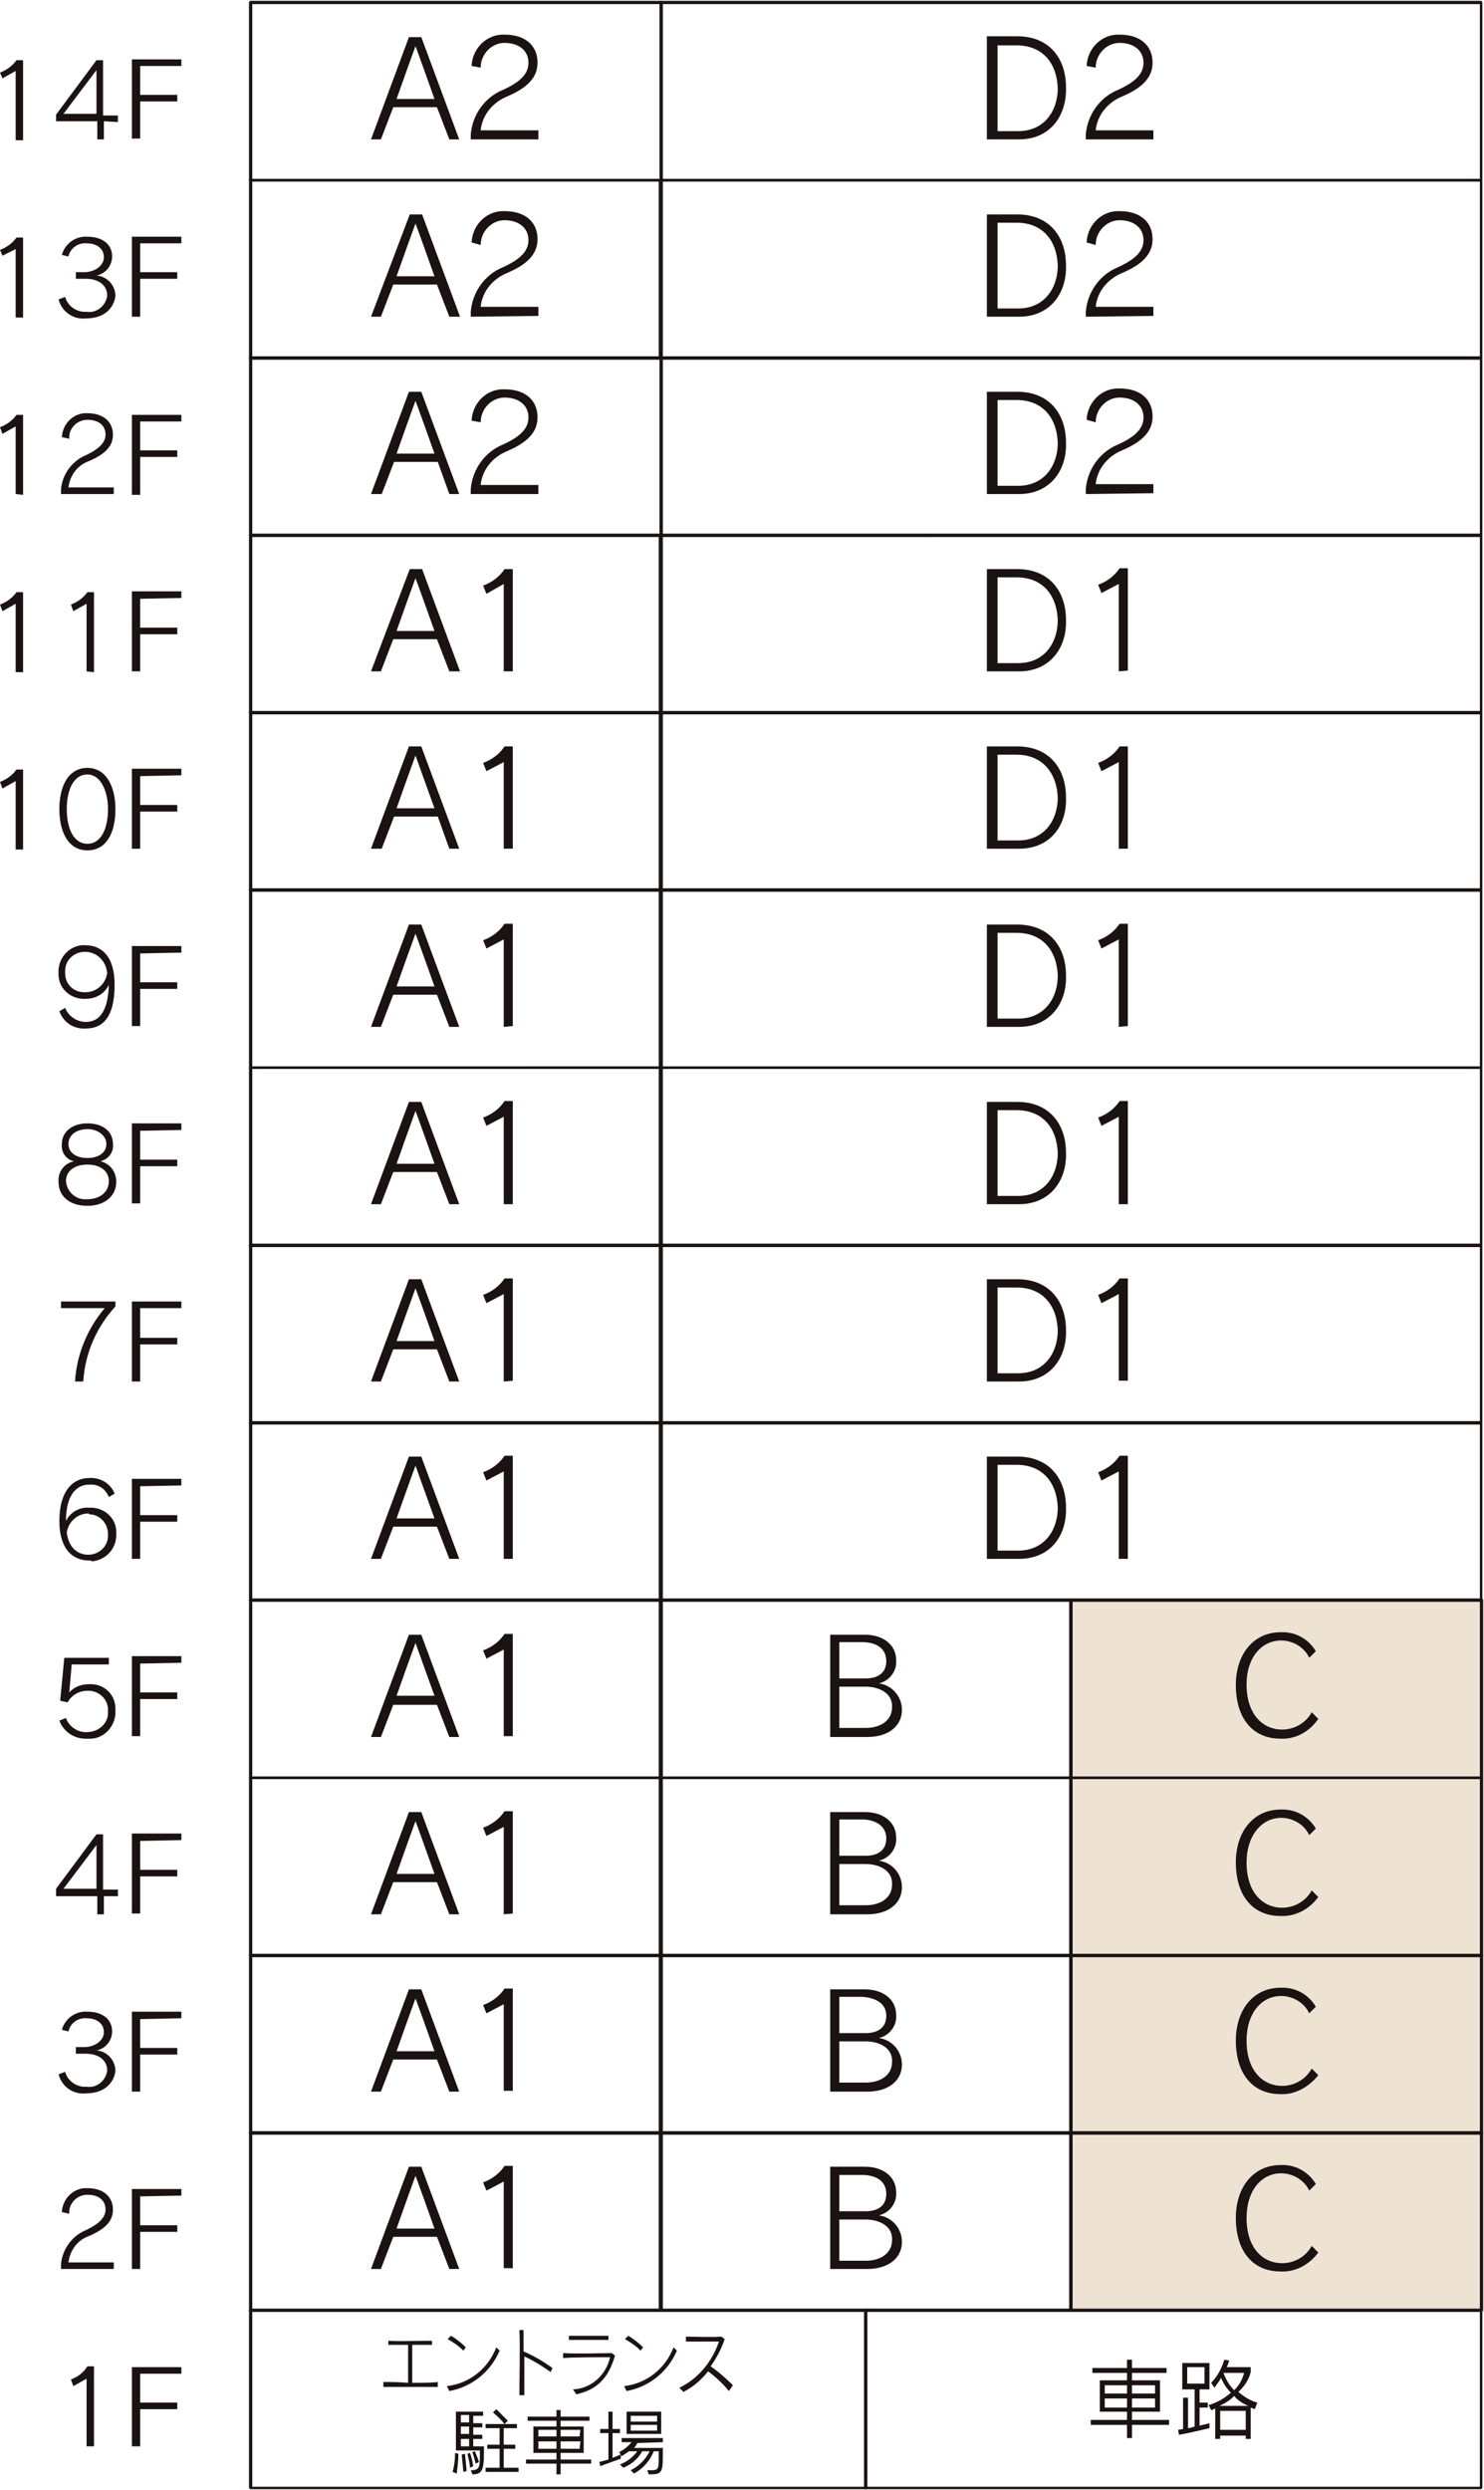 <?xml version="1.0" encoding="utf-8"?>
<!-- Generator: Adobe Illustrator 26.0.3, SVG Export Plug-In . SVG Version: 6.00 Build 0)  -->
<svg version="1.1" id="レイヤー_1" xmlns="http://www.w3.org/2000/svg" xmlns:xlink="http://www.w3.org/1999/xlink" x="0px"
	 y="0px" viewBox="0 0 180 301.9" style="enable-background:new 0 0 180 301.9;" xml:space="preserve">
<style type="text/css">
	.st0{fill:#EEE3D3;}
	.st1{clip-path:url(#SVGID_00000109008212052060965360000018087255465155317892_);}
	.st2{fill:#1A1311;}
	.st3{clip-path:url(#SVGID_00000003794601999993287070000008615599880270499748_);}
</style>
<rect x="129.9" y="194.1" class="st0" width="49.8" height="85.8"/>
<g>
	<defs>
		<rect id="SVGID_1_" width="180" height="301.9"/>
	</defs>
	<clipPath id="SVGID_00000121983930184867999840000000035951624663089032_">
		<use xlink:href="#SVGID_1_"  style="overflow:visible;"/>
	</clipPath>
	<g style="clip-path:url(#SVGID_00000121983930184867999840000000035951624663089032_);">
		<path class="st2" d="M30.4,279.9H105c0.1,0,0.2,0.1,0.2,0.2v21.5c0,0.1-0.1,0.2-0.2,0.2H30.4c-0.1,0-0.2-0.1-0.2-0.2l0,0v-21.5
			C30.2,280,30.3,279.9,30.4,279.9z M104.8,280.3H30.6v21.2h74.3V280.3z"/>
		<path class="st2" d="M105,279.9h74.6c0.1,0,0.2,0.1,0.2,0.2v21.5c0,0.1-0.1,0.2-0.2,0.2H105c-0.1,0-0.2-0.1-0.2-0.2l0,0v-21.5
			C104.8,280,104.9,279.9,105,279.9z M179.5,280.3h-74.3v21.2h74.3V280.3z"/>
	</g>
</g>
<path class="st2" d="M140.1,290.8h-2.8v1.1h2.8L140.1,290.8z M140.1,289.2h-2.8v1h2.8L140.1,289.2z M136.7,290.8H134v1.1h2.7
	L136.7,290.8z M136.7,289.2H134v1h2.7L136.7,289.2z M137.3,294v1.6h-0.6V294h-4.4v-0.6h4.4v-1h-3.3v-3.8h3.3v-0.9h-4.2v-0.6h4.2v-1
	h0.6v1h4.2v0.6h-4.2v0.9h3.4v3.8h-3.4v1h4.5v0.6L137.3,294"/>
<g>
	<defs>
		<rect id="SVGID_00000036960365527929488450000017905106766694400146_" width="180" height="301.9"/>
	</defs>
	<clipPath id="SVGID_00000020378139392478228870000015548328404752458898_">
		<use xlink:href="#SVGID_00000036960365527929488450000017905106766694400146_"  style="overflow:visible;"/>
	</clipPath>
	<g style="clip-path:url(#SVGID_00000020378139392478228870000015548328404752458898_);">
		<path class="st2" d="M148.4,287.7c0.3,0.8,0.7,1.5,1.3,2.1c0.6-0.6,1-1.3,1.2-2.1H148.4z M151.1,292.3H148v2.3h3.1V292.3z
			 M149.7,290.5c-0.5,0.5-1.1,0.9-1.8,1.2h3.5C150.7,291.4,150.1,291,149.7,290.5 M152.2,292.1c-0.2-0.1-0.3-0.1-0.5-0.2v3.8h-0.6
			v-0.4H148v0.4h-0.6v-3.7c-0.2,0.1-0.3,0.2-0.5,0.2l-0.3-0.6c1-0.3,1.9-0.8,2.7-1.5c-0.5-0.5-0.9-1.1-1.2-1.8
			c-0.2,0.4-0.5,0.8-0.8,1.2l-0.4-0.6c0.8-0.8,1.3-1.8,1.6-2.8l0.6,0.1c-0.1,0.3-0.2,0.6-0.3,0.8h2.9v0.6c-0.2,0.9-0.8,1.8-1.5,2.4
			c0.7,0.6,1.5,1.1,2.3,1.3L152.2,292.1 M146,287H144v2h2.1V287z M143,295.2l-0.1-0.6l0.6-0.1v-3.8h0.6v3.7c0.2,0,0.5-0.1,0.8-0.2
			v-4.5h-1.5v-3.2h3.3v3.2h-1.2v1.6h1v0.6h-1v2.2c0.4-0.1,0.8-0.2,1.2-0.3v0.6C145.4,294.7,144.2,295,143,295.2"/>
		<path class="st2" d="M7.4,275.1l0-0.5c0.1-1.8,1.3-3.5,3-4.2c1.7-0.8,2.4-1.6,2.4-2.5c0-1.1-0.8-1.8-2.2-1.8
			c-1.3,0-2.3,1.1-2.2,2.3c0,0,0,0,0,0l-0.9-0.2c0.1-1.7,1.5-3,3.1-2.9c2,0,3.1,1.1,3.1,2.6c0,1.3-0.8,2.3-2.9,3.2
			c-1.4,0.5-2.3,1.7-2.5,3.2h5.5v0.8L7.4,275.1z"/>
		<path class="st2" d="M17,266.3v3.5h4.5v0.8H17v4.5H16v-9.7h6v0.8L17,266.3z"/>
		<path class="st2" d="M30.4,258.4h49.8c0.1,0,0.2,0.1,0.2,0.2c0,0,0,0,0,0v21.5c0,0.1-0.1,0.2-0.2,0.2H30.4c-0.1,0-0.2-0.1-0.2-0.2
			l0,0v-21.5C30.2,258.5,30.3,258.4,30.4,258.4z M80,258.8H30.6v21.2H80L80,258.8z"/>
		<path class="st2" d="M10.5,296.6v-8.2l-1.6,0.9l-0.3-0.8c0.8-0.3,1.5-0.8,2-1.6h0.8v9.7L10.5,296.6z"/>
		<path class="st2" d="M17,287.8v3.5h4.5v0.8H17v4.5H16V287h6v0.8L17,287.8z"/>
		<path class="st2" d="M105,269.1h-3.2v5h3.2c1.8,0,3.2-0.9,3.2-2.5C108.3,269.8,106.5,269.1,105,269.1 M104.6,263.7h-2.8v4.4h3.2
			c1.4,0,2.5-0.6,2.5-2.1C107.5,264.2,105.9,263.7,104.6,263.7 M105.2,275.1h-4.5v-12.4h4.2c2.2,0,3.8,1.2,3.8,3.1
			c0.1,1.3-0.8,2.5-2.1,2.8c1.6,0.2,2.8,1.6,2.8,3.2C109.4,273.9,107.6,275.1,105.2,275.1"/>
		<path class="st2" d="M80.1,258.4h49.8c0.1,0,0.2,0.1,0.2,0.2c0,0,0,0,0,0v21.5c0,0.1-0.1,0.2-0.2,0.2H80.1c-0.1,0-0.2-0.1-0.2-0.2
			l0,0v-21.5C80,258.5,80,258.4,80.1,258.4z M129.7,258.8H80.3v21.2h49.4L129.7,258.8z"/>
		<path class="st2" d="M155.3,275.4c-3.3,0-5.4-2.4-5.4-6.5c0-3.8,2.2-6.4,5.4-6.4c1.8-0.1,3.4,0.8,4.3,2.3l-0.8,0.8
			c-0.6-1.3-2-2.1-3.4-2.1c-2.4,0-4.2,2.1-4.2,5.4c0,3.8,2.1,5.5,4.3,5.5c1.5,0,2.9-0.8,3.6-2.1l0.8,0.8
			C158.8,274.6,157.1,275.5,155.3,275.4"/>
		<path class="st2" d="M129.9,258.4h49.8c0.1,0,0.2,0.1,0.2,0.2c0,0,0,0,0,0v21.5c0,0.1-0.1,0.2-0.2,0.2h-49.8
			c-0.1,0-0.2-0.1-0.2-0.2l0,0v-21.5C129.7,258.5,129.8,258.4,129.9,258.4z M179.5,258.8h-49.4v21.2h49.4L179.5,258.8z"/>
		<path class="st2" d="M10.5,253.8c-1.6,0.2-3-0.8-3.4-2.3l0.8-0.3c0.3,1.1,1.4,1.9,2.6,1.8c1.2,0.2,2.3-0.7,2.5-1.9
			c0,0,0-0.1,0-0.1c0-1.1-0.9-2-2.6-2H9.2v-0.8h1c1.3,0,2.4-0.8,2.4-1.8c0-1.1-0.9-1.7-2.1-1.7c-1-0.1-2,0.6-2.2,1.6l-0.8-0.2
			c0.4-1.4,1.7-2.3,3.1-2.2c1.8,0,3,0.9,3,2.4c0,1.1-0.8,2.1-1.9,2.3c1.3,0.1,2.3,1.2,2.3,2.5C13.8,252.6,12.6,253.8,10.5,253.8"/>
		<path class="st2" d="M17,244.8v3.5h4.5v0.8H17v4.5H16v-9.7h6v0.8L17,244.8z"/>
		<path class="st2" d="M30.4,236.9h49.8c0.1,0,0.2,0.1,0.2,0.2c0,0,0,0,0,0v21.5c0,0.1-0.1,0.2-0.2,0.2H30.4c-0.1,0-0.2-0.1-0.2-0.2
			l0,0v-21.5C30.2,237,30.3,236.9,30.4,236.9z M80,237.2H30.6v21.2H80L80,237.2z"/>
		<path class="st2" d="M105,247.5h-3.2v5h3.2c1.8,0,3.2-0.9,3.2-2.5C108.3,248.2,106.5,247.5,105,247.5 M104.6,242.1h-2.8v4.4h3.2
			c1.4,0,2.5-0.6,2.5-2.1C107.5,242.7,105.9,242.2,104.6,242.1 M105.2,253.6h-4.5v-12.4h4.2c2.2,0,3.8,1.2,3.8,3.1
			c0.1,1.3-0.8,2.5-2.1,2.8c1.6,0.2,2.8,1.6,2.8,3.2C109.4,252.4,107.6,253.6,105.2,253.6"/>
		<path class="st2" d="M80.1,236.9h49.8c0.1,0,0.2,0.1,0.2,0.2c0,0,0,0,0,0v21.5c0,0.1-0.1,0.2-0.2,0.2H80.1c-0.1,0-0.2-0.1-0.2-0.2
			l0,0v-21.5C80,237,80,236.9,80.1,236.9z M129.7,237.2H80.3v21.2h49.4L129.7,237.2z"/>
		<path class="st2" d="M155.3,253.9c-3.3,0-5.4-2.4-5.4-6.5c0-3.8,2.2-6.4,5.4-6.4c1.8-0.1,3.4,0.8,4.3,2.3l-0.8,0.8
			c-0.6-1.3-2-2.1-3.4-2.1c-2.4,0-4.2,2.1-4.2,5.4c0,3.8,2.1,5.5,4.3,5.5c1.5,0,2.9-0.8,3.6-2.1l0.8,0.8
			C158.8,253,157.1,254,155.3,253.9"/>
		<path class="st2" d="M129.9,236.9h49.8c0.1,0,0.2,0.1,0.2,0.2c0,0,0,0,0,0v21.5c0,0.1-0.1,0.2-0.2,0.2h-49.8
			c-0.1,0-0.2-0.1-0.2-0.2l0,0v-21.5C129.7,237,129.8,236.9,129.9,236.9z M179.5,237.2h-49.4v21.2h49.4L179.5,237.2z"/>
		<path class="st2" d="M11.7,223.7l-4,5.3h4V223.7z M12.6,229.9v2.2h-0.8v-2.2H6.8V229l4.9-6.6h0.8v6.7h1.8v0.8L12.6,229.9"/>
		<path class="st2" d="M17,223.2v3.5h4.5v0.8H17v4.5H16v-9.7h6v0.8L17,223.2z"/>
		<path class="st2" d="M30.4,215.4h49.8c0.1,0,0.2,0.1,0.2,0.2c0,0,0,0,0,0v21.5c0,0.1-0.1,0.2-0.2,0.2H30.4c-0.1,0-0.2-0.1-0.2-0.2
			l0,0v-21.5C30.2,215.4,30.3,215.4,30.4,215.4z M80,215.7H30.6v21.2H80L80,215.7z"/>
		<path class="st2" d="M105,226h-3.2v5h3.2c1.8,0,3.2-0.9,3.2-2.5C108.3,226.7,106.5,226,105,226 M104.6,220.6h-2.8v4.4h3.2
			c1.4,0,2.5-0.6,2.5-2.1C107.5,221.2,105.9,220.6,104.6,220.6 M105.2,232.1h-4.5v-12.4h4.2c2.2,0,3.8,1.2,3.8,3.1
			c0.1,1.3-0.8,2.5-2.1,2.8c1.6,0.2,2.8,1.6,2.8,3.2C109.4,230.9,107.6,232.1,105.2,232.1"/>
		<path class="st2" d="M80.1,215.4h49.8c0.1,0,0.2,0.1,0.2,0.2c0,0,0,0,0,0v21.5c0,0.1-0.1,0.2-0.2,0.2H80.1c-0.1,0-0.2-0.1-0.2-0.2
			l0,0v-21.5C80,215.4,80,215.4,80.1,215.4z M129.7,215.7H80.3v21.2h49.4L129.7,215.7z"/>
		<path class="st2" d="M155.3,232.3c-3.3,0-5.4-2.4-5.4-6.5c0-3.8,2.2-6.4,5.4-6.4c1.8-0.1,3.4,0.8,4.3,2.3l-0.8,0.8
			c-0.6-1.3-2-2.1-3.4-2.1c-2.4,0-4.2,2.2-4.2,5.4c0,3.8,2.1,5.5,4.3,5.5c1.5,0,2.9-0.8,3.6-2.1l0.8,0.8
			C158.8,231.5,157.1,232.4,155.3,232.3"/>
		<path class="st2" d="M129.9,215.4h49.8c0.1,0,0.2,0.1,0.2,0.2c0,0,0,0,0,0v21.5c0,0.1-0.1,0.2-0.2,0.2h-49.8
			c-0.1,0-0.2-0.1-0.2-0.2l0,0v-21.5C129.7,215.4,129.8,215.4,129.9,215.4z M179.5,215.7h-49.4v21.2h49.4L179.5,215.7z"/>
		<path class="st2" d="M10.6,210.8c-1.5,0.1-2.9-0.8-3.4-2.2l0.8-0.3c0.4,1.1,1.5,1.8,2.6,1.7c1.3,0,2.5-1,2.5-2.3
			c0-0.1,0-0.2,0-0.2c0.1-1.3-0.9-2.4-2.2-2.5c-0.1,0-0.2,0-0.3,0c-1,0-1.9,0.5-2.4,1.4l-0.9-0.2l0.5-5.2h5.4v0.8H8.7l-0.3,3.4h0
			c0.6-0.7,1.5-1,2.4-1c1.7-0.1,3.1,1.1,3.2,2.8c0,0.1,0,0.3,0,0.4c0.1,1.7-1.2,3.3-2.9,3.4C10.9,210.8,10.7,210.8,10.6,210.8"/>
		<path class="st2" d="M17,201.7v3.5h4.5v0.8H17v4.5H16v-9.7h6v0.8L17,201.7z"/>
		<path class="st2" d="M30.4,193.8h49.8c0.1,0,0.2,0.1,0.2,0.2c0,0,0,0,0,0v21.5c0,0.1-0.1,0.2-0.2,0.2H30.4c-0.1,0-0.2-0.1-0.2-0.2
			l0,0V194C30.2,193.9,30.3,193.8,30.4,193.8z M80,194.2H30.6v21.2H80L80,194.2z"/>
		<path class="st2" d="M105,204.5h-3.2v5h3.2c1.8,0,3.2-0.9,3.2-2.5C108.3,205.2,106.5,204.5,105,204.5 M104.6,199.1h-2.8v4.4h3.2
			c1.4,0,2.5-0.6,2.5-2.1C107.5,199.6,105.9,199.1,104.6,199.1 M105.2,210.6h-4.5v-12.4h4.2c2.2,0,3.8,1.2,3.8,3.1
			c0.1,1.3-0.8,2.5-2.1,2.8c1.6,0.2,2.8,1.6,2.8,3.2C109.4,209.4,107.6,210.6,105.2,210.6"/>
		<path class="st2" d="M80.1,193.8h49.8c0.1,0,0.2,0.1,0.2,0.2c0,0,0,0,0,0v21.5c0,0.1-0.1,0.2-0.2,0.2H80.1c-0.1,0-0.2-0.1-0.2-0.2
			l0,0V194C80,193.9,80,193.8,80.1,193.8z M129.7,194.2H80.3v21.2h49.4L129.7,194.2z"/>
		<path class="st2" d="M155.3,210.8c-3.3,0-5.4-2.4-5.4-6.5c0-3.8,2.2-6.4,5.4-6.4c1.8-0.1,3.4,0.8,4.3,2.3l-0.8,0.8
			c-0.6-1.3-2-2.1-3.4-2.1c-2.4,0-4.2,2.1-4.2,5.3c0,3.8,2.1,5.5,4.3,5.5c1.5,0,2.9-0.8,3.6-2.1l0.8,0.8
			C158.8,210,157.1,210.9,155.3,210.8"/>
		<path class="st2" d="M129.9,193.8h49.8c0.1,0,0.2,0.1,0.2,0.2c0,0,0,0,0,0v21.5c0,0.1-0.1,0.2-0.2,0.2h-49.8
			c-0.1,0-0.2-0.1-0.2-0.2l0,0V194C129.7,193.9,129.8,193.8,129.9,193.8z M179.5,194.2h-49.4v21.2h49.4L179.5,194.2z"/>
		<path class="st2" d="M80.1,172.3h99.5c0.1,0,0.2,0.1,0.2,0.2V194c0,0.1-0.1,0.2-0.2,0.2H80.1c-0.1,0-0.2-0.1-0.2-0.2l0,0v-21.5
			C80,172.4,80,172.3,80.1,172.3z M179.5,172.7H80.3v21.2h99.2V172.7z"/>
		<path class="st2" d="M80.1,150.8h99.5c0.1,0,0.2,0.1,0.2,0.2v21.5c0,0.1-0.1,0.2-0.2,0.2H80.1c-0.1,0-0.2-0.1-0.2-0.2l0,0V151
			C80,150.9,80,150.8,80.1,150.8z M179.5,151.2H80.3v21.2h99.2V151.2z"/>
		<path class="st2" d="M80.1,129.3h99.5c0.1,0,0.2,0.1,0.2,0.2V151c0,0.1-0.1,0.2-0.2,0.2H80.1c-0.1,0-0.2-0.1-0.2-0.2l0,0v-21.5
			C80,129.4,80,129.3,80.1,129.3z M179.5,129.6H80.3v21.2h99.2V129.6z"/>
		<path class="st2" d="M10.7,183.5c-1.3,0-2.4,1-2.6,2.3c0.2,1.8,1.3,2.7,2.6,2.7c1.3,0,2.4-1,2.4-2.3c0-0.1,0-0.2,0-0.2
			c0-1.3-1-2.4-2.3-2.4C10.8,183.5,10.8,183.5,10.7,183.5 M10.8,189.2c-2,0-3.6-1.4-3.6-4.8c0-3.7,1.7-5.2,3.6-5.2
			c1.3-0.1,2.6,0.6,3.1,1.9l-0.7,0.4c-0.4-1-1.3-1.6-2.4-1.5c-1.4,0-2.8,1.1-2.8,4.4c0.5-1,1.6-1.7,2.8-1.6c1.7-0.1,3.2,1.1,3.3,2.8
			c0,0.1,0,0.2,0,0.3c0.1,1.7-1.1,3.2-2.9,3.4C11,189.2,10.9,189.2,10.8,189.2"/>
		<path class="st2" d="M17,180.2v3.5h4.5v0.8H17v4.5H16v-9.7h6v0.8L17,180.2z"/>
		<path class="st2" d="M30.4,172.3h49.8c0.1,0,0.2,0.1,0.2,0.2c0,0,0,0,0,0V194c0,0.1-0.1,0.2-0.2,0.2H30.4c-0.1,0-0.2-0.1-0.2-0.2
			l0,0v-21.5C30.2,172.4,30.3,172.3,30.4,172.3z M80,172.7H30.6v21.2H80L80,172.7z"/>
		<path class="st2" d="M10.1,167.5h-1c0.2-3.3,1.5-6.4,3.6-8.9H7.4v-0.8H14v0.6C11.7,160.9,10.3,164.1,10.1,167.5"/>
		<path class="st2" d="M17,158.7v3.5h4.5v0.8H17v4.5H16v-9.7h6v0.8H17z"/>
		<path class="st2" d="M30.4,150.8h49.8c0.1,0,0.2,0.1,0.2,0.2c0,0,0,0,0,0v21.5c0,0.1-0.1,0.2-0.2,0.2H30.4c-0.1,0-0.2-0.1-0.2-0.2
			l0,0V151C30.2,150.9,30.3,150.8,30.4,150.8z M80,151.2H30.6v21.2H80L80,151.2z"/>
		<path class="st2" d="M10.6,136.9c-1.3,0-2.3,0.7-2.3,1.8c0,1.1,1,1.7,2.3,1.7s2.3-0.6,2.3-1.7C12.9,137.7,11.9,136.9,10.6,136.9
			 M10.6,141.2c-1.6,0-2.6,0.8-2.6,2c0.1,1.3,1.2,2.3,2.5,2.2c0,0,0.1,0,0.1,0c1.3,0,2.6-0.7,2.6-2.2
			C13.2,142,12.2,141.2,10.6,141.2 M10.6,146.2c-2.2,0-3.5-1.2-3.5-2.9C7,142.1,7.8,141,9,140.8c-1-0.2-1.6-1.1-1.5-2.1
			c0-1.5,1.3-2.5,3.1-2.5c1.9,0,3.1,1,3.1,2.5c0.1,1-0.5,1.8-1.5,2.1c1.2,0.3,1.9,1.3,1.9,2.5C14.1,145,12.7,146.2,10.6,146.2"/>
		<path class="st2" d="M17,137.1v3.5h4.5v0.8H17v4.5H16v-9.7h6v0.8L17,137.1z"/>
		<path class="st2" d="M30.4,129.3h49.8c0.1,0,0.2,0.1,0.2,0.2c0,0,0,0,0,0V151c0,0.1-0.1,0.2-0.2,0.2H30.4c-0.1,0-0.2-0.1-0.2-0.2
			l0,0v-21.5C30.2,129.4,30.3,129.3,30.4,129.3z M80,129.6H30.6v21.2H80L80,129.6z"/>
		<path class="st2" d="M80.1,107.7h99.5c0.1,0,0.2,0.1,0.2,0.2v21.5c0,0.1-0.1,0.2-0.2,0.2H80.1c-0.1,0-0.2-0.1-0.2-0.2l0,0v-21.5
			C80,107.8,80,107.7,80.1,107.7z M179.5,108.1H80.3v21.2h99.2V108.1z"/>
		<path class="st2" d="M10.3,115.4c-1.3,0-2.4,1-2.4,2.3c0,0.1,0,0.2,0,0.3c0,1.3,1,2.3,2.3,2.3c0.1,0,0.1,0,0.2,0
			c1.3,0,2.4-1,2.6-2.3C12.9,116.6,11.8,115.4,10.3,115.4 M10.4,124.7c-1.4,0.1-2.7-0.7-3.2-2.1l0.7-0.4c0.4,1,1.4,1.7,2.5,1.7
			c1.6,0,2.7-1.2,2.8-4.5c-0.5,1.1-1.6,1.7-2.8,1.7c-1.7,0.1-3.2-1.1-3.3-2.8c0-0.1,0-0.2,0-0.3c-0.1-1.7,1.1-3.2,2.8-3.4
			c0.1,0,0.3,0,0.4,0c2,0,3.6,1.3,3.6,4.8C13.9,123.3,12.5,124.7,10.4,124.7"/>
		<path class="st2" d="M17,115.6v3.5h4.5v0.8H17v4.5H16v-9.7h6v0.8L17,115.6z"/>
		<path class="st2" d="M30.4,107.7h49.8c0.1,0,0.2,0.1,0.2,0.2c0,0,0,0,0,0v21.5c0,0.1-0.1,0.2-0.2,0.2H30.4c-0.1,0-0.2-0.1-0.2-0.2
			l0,0v-21.5C30.2,107.8,30.3,107.7,30.4,107.7z M80,108.1H30.6v21.2H80L80,108.1z"/>
		<path class="st2" d="M80.1,86.2h99.5c0.1,0,0.2,0.1,0.2,0.2v21.5c0,0.1-0.1,0.2-0.2,0.2H80.1c-0.1,0-0.2-0.1-0.2-0.2l0,0V86.4
			C80,86.3,80,86.2,80.1,86.2z M179.5,86.6H80.3v21.2h99.2V86.6z"/>
		<path class="st2" d="M1.9,102.9v-8.2l-1.6,0.9L0,94.8c0.8-0.3,1.5-0.8,2-1.5h0.8v9.7H1.9z"/>
		<path class="st2" d="M10.6,93.9c-1.7,0-2.5,1.9-2.5,4.2c0,2.3,0.8,4.2,2.5,4.2s2.5-1.9,2.5-4.2C13.1,95.9,12.2,93.9,10.6,93.9
			 M10.6,103.1c-2.3,0-3.4-2.2-3.4-5c0-2.8,1.1-5,3.4-5s3.4,2.3,3.4,5C14,101,12.9,103.1,10.6,103.1"/>
		<path class="st2" d="M17,94.1v3.5h4.5v0.8H17v4.5H16v-9.7h6v0.8L17,94.1z"/>
		<path class="st2" d="M30.4,86.2h49.8c0.1,0,0.2,0.1,0.2,0.2c0,0,0,0,0,0v21.5c0,0.1-0.1,0.2-0.2,0.2H30.4c-0.1,0-0.2-0.1-0.2-0.2
			l0,0V86.4C30.2,86.3,30.3,86.2,30.4,86.2z M80,86.6H30.6v21.2H80L80,86.6z"/>
		<path class="st2" d="M80.1,64.7h99.5c0.1,0,0.2,0.1,0.2,0.2v21.5c0,0.1-0.1,0.2-0.2,0.2H80.1c-0.1,0-0.2-0.1-0.2-0.2l0,0V64.9
			C80,64.8,80,64.7,80.1,64.7z M179.5,65.1H80.3v21.2h99.2V65.1z"/>
		<path class="st2" d="M1.9,81.4v-8.2l-1.6,0.9L0,73.3c0.8-0.3,1.5-0.8,2-1.5h0.8v9.7H1.9z"/>
		<path class="st2" d="M10.5,81.4v-8.2l-1.6,0.9l-0.3-0.8c0.8-0.3,1.5-0.8,2-1.5h0.8v9.7L10.5,81.4z"/>
		<path class="st2" d="M17,72.6v3.5h4.5v0.8H17v4.5H16v-9.7h6v0.8L17,72.6z"/>
		<path class="st2" d="M30.4,64.7h49.8c0.1,0,0.2,0.1,0.2,0.2c0,0,0,0,0,0v21.5c0,0.1-0.1,0.2-0.2,0.2H30.4c-0.1,0-0.2-0.1-0.2-0.2
			l0,0V64.9C30.2,64.8,30.3,64.7,30.4,64.7z M80,65.1H30.6v21.2H80L80,65.1z"/>
		<path class="st2" d="M80.1,43.2h99.5c0.1,0,0.2,0.1,0.2,0.2v21.5c0,0.1-0.1,0.2-0.2,0.2H80.1C80,65.1,80,65,80,64.9l0,0V43.4
			C80,43.3,80,43.2,80.1,43.2z M179.5,43.6H80.3v21.2h99.2V43.6z"/>
		<path class="st2" d="M1.9,59.9v-8.2l-1.6,0.9L0,51.8c0.8-0.3,1.5-0.8,2-1.5h0.8v9.7L1.9,59.9z"/>
		<path class="st2" d="M7.4,59.9l0-0.5c0.1-1.8,1.3-3.5,3-4.2c1.7-0.8,2.4-1.6,2.4-2.5c0-1.1-0.8-1.8-2.2-1.8
			c-1.3,0-2.3,1.1-2.2,2.3c0,0,0,0,0,0L7.5,53c0.1-1.7,1.5-3,3.1-2.9c2,0,3.1,1.1,3.1,2.6c0,1.3-0.8,2.3-2.9,3.2
			c-1.4,0.5-2.3,1.7-2.5,3.2h5.5v0.8L7.4,59.9z"/>
		<path class="st2" d="M17,51.1v3.5h4.5v0.8H17v4.6H16v-9.7h6v0.8H17z"/>
		<path class="st2" d="M30.4,43.2h49.8c0.1,0,0.2,0.1,0.2,0.2c0,0,0,0,0,0v21.5c0,0.1-0.1,0.2-0.2,0.2H30.4c-0.1,0-0.2-0.1-0.2-0.2
			l0,0V43.4C30.2,43.3,30.3,43.2,30.4,43.2z M80,43.6H30.6v21.2H80L80,43.6z"/>
		<path class="st2" d="M80.1,21.7h99.5c0.1,0,0.2,0.1,0.2,0.2v21.5c0,0.1-0.1,0.2-0.2,0.2H80.1c-0.1,0-0.2-0.1-0.2-0.2l0,0V21.8
			C80,21.7,80,21.7,80.1,21.7z M179.5,22H80.3v21.2h99.2V22z"/>
		<path class="st2" d="M1.9,38.4v-8.2L0.3,31L0,30.3c0.8-0.3,1.5-0.8,2-1.5h0.8v9.7H1.9z"/>
		<path class="st2" d="M10.5,38.6c-1.6,0.2-3-0.8-3.4-2.3L7.9,36c0.3,1.1,1.4,1.9,2.6,1.8c1.2,0.2,2.3-0.7,2.5-1.9c0,0,0-0.1,0-0.1
			c0-1.1-0.9-2-2.6-2H9.2v-0.8h1c1.3,0,2.4-0.8,2.4-1.8c0-1.1-0.9-1.7-2.1-1.7c-1-0.1-2,0.6-2.2,1.6l-0.8-0.2
			c0.4-1.4,1.7-2.3,3.1-2.2c1.8,0,3,0.9,3,2.4c0,1.1-0.8,2.1-1.9,2.3c1.3,0.1,2.3,1.2,2.3,2.5C13.8,37.4,12.6,38.6,10.5,38.6"/>
		<path class="st2" d="M17,29.5V33h4.5v0.8H17v4.6H16v-9.7h6v0.8L17,29.5z"/>
		<path class="st2" d="M30.4,21.7h49.8c0.1,0,0.2,0.1,0.2,0.2c0,0,0,0,0,0v21.5c0,0.1-0.1,0.2-0.2,0.2H30.4c-0.1,0-0.2-0.1-0.2-0.2
			l0,0V21.8C30.2,21.7,30.3,21.7,30.4,21.7z M80,22H30.6v21.2H80L80,22z"/>
		<path class="st2" d="M123.3,177.6h-2.3V188h2.5c3.2,0,4.8-2.5,4.8-5.2C128.2,179.8,126.5,177.6,123.3,177.6 M123.6,189h-3.9v-12.4
			h3.7c3.8,0,5.9,2.6,5.9,6.2C129.4,186.2,127.4,189,123.6,189"/>
		<path class="st2" d="M135.7,189v-10.6l-2.1,1.1l-0.4-1c1.1-0.4,2-1.1,2.6-2h1V189L135.7,189z"/>
		<path class="st2" d="M123.3,156.1h-2.3v10.4h2.5c3.2,0,4.8-2.5,4.8-5.2C128.2,158.3,126.5,156.1,123.3,156.1 M123.6,167.5h-3.9
			v-12.4h3.7c3.8,0,5.9,2.6,5.9,6.2C129.4,164.6,127.4,167.5,123.6,167.5"/>
		<path class="st2" d="M135.7,167.5v-10.6l-2.1,1.1l-0.4-1c1.1-0.4,2-1.1,2.6-2h1v12.4H135.7z"/>
		<path class="st2" d="M123.3,134.6h-2.3V145h2.5c3.2,0,4.8-2.5,4.8-5.2C128.2,136.8,126.5,134.6,123.3,134.6 M123.6,146h-3.9v-12.4
			h3.7c3.8,0,5.9,2.6,5.9,6.2C129.4,143.1,127.4,146,123.6,146"/>
		<path class="st2" d="M135.7,146v-10.6l-2.1,1.1l-0.4-1c1.1-0.4,2-1.1,2.6-2h1V146H135.7z"/>
		<path class="st2" d="M123.3,113.1h-2.3v10.4h2.5c3.2,0,4.8-2.5,4.8-5.2C128.2,115.3,126.5,113.1,123.3,113.1 M123.6,124.5h-3.9
			v-12.4h3.7c3.8,0,5.9,2.6,5.9,6.2C129.4,121.6,127.4,124.5,123.6,124.5"/>
		<path class="st2" d="M135.7,124.5v-10.6l-2.1,1.1l-0.4-1c1.1-0.4,2-1.1,2.6-2h1v12.4L135.7,124.5z"/>
		<path class="st2" d="M123.3,91.5h-2.3v10.4h2.5c3.2,0,4.8-2.5,4.8-5.2C128.2,93.8,126.5,91.5,123.3,91.5 M123.6,102.9h-3.9V90.5
			h3.7c3.8,0,5.9,2.6,5.9,6.2C129.4,100.1,127.4,102.9,123.6,102.9"/>
		<path class="st2" d="M135.7,102.9V92.4l-2.1,1.1l-0.4-1c1.1-0.4,2-1.1,2.6-2h1v12.4L135.7,102.9z"/>
		<path class="st2" d="M123.3,70h-2.3v10.4h2.5c3.2,0,4.8-2.5,4.8-5.2C128.2,72.2,126.5,70,123.3,70 M123.6,81.4h-3.9V69h3.7
			c3.8,0,5.9,2.6,5.9,6.2C129.4,78.5,127.4,81.4,123.6,81.4"/>
		<path class="st2" d="M135.7,81.4V70.8l-2.1,1.1l-0.4-1c1.1-0.4,2-1.1,2.6-2h1v12.4L135.7,81.4z"/>
		<path class="st2" d="M123.3,48.5h-2.3v10.4h2.5c3.2,0,4.8-2.5,4.8-5.2C128.2,50.7,126.5,48.5,123.3,48.5 M123.6,59.9h-3.9V47.5
			h3.7c3.8,0,5.9,2.6,5.9,6.2C129.4,57,127.4,59.9,123.6,59.9"/>
		<path class="st2" d="M131.7,59.9l0-0.6c0.2-2.4,1.7-4.5,3.9-5.4c2.2-1,3.1-2,3.1-3.3c0-1.4-1.1-2.4-2.9-2.4c-1.6,0-2.9,1.4-2.9,3
			c0,0,0,0,0,0l-1.1-0.3c0.1-2.2,1.9-3.9,4-3.8c2.6,0,4,1.4,4,3.4c0,1.7-1.1,3-3.7,4.1c-1.7,0.7-3,2.2-3.2,4.1h7v1.1L131.7,59.9z"/>
		<path class="st2" d="M123.3,27h-2.3v10.4h2.5c3.2,0,4.8-2.5,4.8-5.2C128.2,29.2,126.5,27,123.3,27 M123.6,38.4h-3.9V26h3.7
			c3.8,0,5.9,2.6,5.9,6.2C129.4,35.5,127.4,38.4,123.6,38.4"/>
		<path class="st2" d="M131.7,38.4l0-0.6c0.2-2.4,1.7-4.5,3.9-5.4c2.2-1,3.1-2,3.1-3.3c0-1.4-1.1-2.4-2.9-2.4c-1.6,0-2.9,1.4-2.9,3
			c0,0,0,0,0,0l-1.1-0.3c0.1-2.2,1.9-3.9,4-3.8c2.6,0,4,1.4,4,3.4c0,1.7-1.1,3-3.7,4.1c-1.7,0.7-3,2.2-3.2,4.1h7v1.1L131.7,38.4z"/>
		<path class="st2" d="M123.3,5.5h-2.3v10.4h2.5c3.2,0,4.8-2.5,4.8-5.2C128.2,7.7,126.5,5.5,123.3,5.5 M123.6,16.9h-3.9V4.4h3.7
			c3.8,0,5.9,2.6,5.9,6.2C129.4,14,127.4,16.9,123.6,16.9"/>
		<path class="st2" d="M131.7,16.9l0-0.6c0.2-2.4,1.7-4.5,3.9-5.4c2.2-1,3.1-2,3.1-3.3c0-1.4-1.1-2.4-2.9-2.4c-1.6,0-2.9,1.4-2.9,3
			c0,0,0,0,0,0L131.8,8c0.1-2.2,1.9-3.9,4-3.8c2.6,0,4,1.4,4,3.4c0,1.7-1.1,3-3.7,4.1c-1.7,0.7-3,2.2-3.2,4.1h7v1.1L131.7,16.9z"/>
		<path class="st2" d="M80.1,0.1h99.5c0.1,0,0.2,0.1,0.2,0.2v21.5c0,0.1-0.1,0.2-0.2,0.2H80.1C80,22,80,21.9,80,21.8l0,0V0.3
			C80,0.2,80,0.1,80.1,0.1z M179.5,0.5H80.3v21.2h99.2V0.5z"/>
		<path class="st2" d="M50.4,263.8c-0.2,0.5-2.2,6.1-2.3,6.4h4.6C52.6,269.9,50.6,264.3,50.4,263.8 M54.5,275.1l-1.5-3.9h-5.3
			l-1.5,3.9H45l4.6-12.4h1.5l4.6,12.4H54.5"/>
		<path class="st2" d="M61.1,275.1v-10.6l-2.1,1.1l-0.4-1c1.1-0.4,2-1.1,2.6-2h1v12.4H61.1z"/>
		<path class="st2" d="M50.4,242.3c-0.2,0.5-2.2,6.1-2.3,6.4h4.6C52.6,248.4,50.6,242.8,50.4,242.3 M54.5,253.6l-1.5-3.9h-5.3
			l-1.5,3.9H45l4.6-12.4h1.5l4.6,12.4L54.5,253.6"/>
		<path class="st2" d="M61.1,253.6V243l-2.1,1.1l-0.4-1c1.1-0.4,2-1.1,2.6-2h1v12.4H61.1z"/>
		<path class="st2" d="M50.4,220.8c-0.2,0.5-2.2,6.1-2.3,6.4h4.6C52.6,226.9,50.6,221.3,50.4,220.8 M54.5,232.1l-1.5-3.9h-5.3
			l-1.5,3.9H45l4.6-12.4h1.5l4.6,12.4L54.5,232.1"/>
		<path class="st2" d="M61.1,232.1v-10.6l-2.1,1.1l-0.4-1c1.1-0.4,2-1.1,2.6-2h1v12.4L61.1,232.1z"/>
		<path class="st2" d="M50.4,199.2c-0.2,0.5-2.2,6.1-2.3,6.4h4.6C52.6,205.3,50.6,199.8,50.4,199.2 M54.5,210.6l-1.5-3.9h-5.3
			l-1.5,3.9H45l4.6-12.4h1.5l4.6,12.4L54.5,210.6"/>
		<path class="st2" d="M61.1,210.6V200l-2.1,1.1l-0.4-1c1.1-0.4,2-1.1,2.6-2h1v12.4H61.1z"/>
		<path class="st2" d="M50.4,177.7c-0.2,0.5-2.2,6.1-2.3,6.4h4.6C52.6,183.8,50.6,178.3,50.4,177.7 M54.5,189l-1.5-3.9h-5.3
			l-1.5,3.9H45l4.6-12.4h1.5l4.6,12.4L54.5,189"/>
		<path class="st2" d="M61.1,189v-10.6l-2.1,1.1l-0.4-1c1.1-0.4,2-1.1,2.6-2h1V189L61.1,189z"/>
		<path class="st2" d="M50.4,156.2c-0.2,0.5-2.2,6.1-2.3,6.4h4.6C52.6,162.3,50.6,156.7,50.4,156.2 M54.5,167.5l-1.5-3.9h-5.3
			l-1.5,3.9H45l4.6-12.4h1.5l4.6,12.4L54.5,167.5"/>
		<path class="st2" d="M61.1,167.5v-10.6l-2.1,1.1l-0.4-1c1.1-0.4,2-1.1,2.6-2h1v12.4L61.1,167.5z"/>
		<path class="st2" d="M50.4,134.7c-0.2,0.5-2.2,6.1-2.3,6.4h4.6C52.6,140.8,50.6,135.2,50.4,134.7 M54.5,146l-1.5-3.9h-5.3
			l-1.5,3.9H45l4.6-12.4h1.5l4.6,12.4L54.5,146"/>
		<path class="st2" d="M61.1,146v-10.6l-2.1,1.1l-0.4-1c1.1-0.4,2-1.1,2.6-2h1V146L61.1,146z"/>
		<path class="st2" d="M50.4,113.2c-0.2,0.5-2.2,6.1-2.3,6.4h4.6C52.6,119.3,50.6,113.7,50.4,113.2 M54.5,124.5l-1.5-3.9h-5.3
			l-1.5,3.9H45l4.6-12.4h1.5l4.6,12.4L54.5,124.5"/>
		<path class="st2" d="M61.1,124.5v-10.6L59,115l-0.4-1c1.1-0.4,2-1.1,2.6-2h1v12.4L61.1,124.5z"/>
		<path class="st2" d="M50.4,91.6c-0.2,0.5-2.2,6.1-2.3,6.4h4.6C52.6,97.7,50.6,92.2,50.4,91.6 M54.5,102.9L53.1,99h-5.3l-1.5,3.9
			H45l4.6-12.4h1.5l4.6,12.4L54.5,102.9"/>
		<path class="st2" d="M61.1,102.9V92.4L59,93.5l-0.4-1c1.1-0.4,2-1.1,2.6-2h1v12.4L61.1,102.9z"/>
		<path class="st2" d="M50.4,70.1c-0.2,0.5-2.2,6.1-2.3,6.4h4.6C52.6,76.2,50.6,70.6,50.4,70.1 M54.5,81.4l-1.5-3.9h-5.3l-1.5,3.9
			H45L49.7,69h1.5l4.6,12.4L54.5,81.4"/>
		<path class="st2" d="M61.1,81.4V70.8L59,72l-0.4-1c1.1-0.4,2-1.1,2.6-2h1v12.4L61.1,81.4z"/>
		<path class="st2" d="M50.4,48.6c-0.2,0.5-2.2,6.1-2.3,6.4h4.6C52.6,54.7,50.6,49.1,50.4,48.6 M54.5,59.9L53.1,56h-5.3l-1.5,3.9H45
			l4.6-12.4h1.5l4.6,12.4H54.5"/>
		<path class="st2" d="M57.1,59.9l0-0.6c0.2-2.4,1.7-4.5,3.9-5.4c2.2-1,3.1-2,3.1-3.3c0-1.4-1.1-2.4-2.9-2.4c-1.6,0-2.9,1.4-2.9,3
			c0,0,0,0,0,0L57.2,51c0.1-2.2,1.9-3.9,4-3.8c2.6,0,4,1.4,4,3.4c0,1.7-1.1,3-3.7,4.1c-1.7,0.7-3,2.2-3.2,4.1h7v1.1L57.1,59.9z"/>
		<path class="st2" d="M50.4,27.1c-0.2,0.5-2.2,6.1-2.3,6.4h4.6C52.6,33.2,50.6,27.6,50.4,27.1 M54.5,38.4l-1.5-3.9h-5.3l-1.5,3.9
			H45L49.7,26h1.5l4.6,12.4H54.5"/>
		<path class="st2" d="M57.1,38.4l0-0.6c0.2-2.4,1.7-4.5,3.9-5.4c2.2-1,3.1-2,3.1-3.3c0-1.4-1.1-2.4-2.9-2.4c-1.6,0-2.9,1.4-2.9,3
			c0,0,0,0,0,0l-1.1-0.3c0.1-2.2,1.9-3.9,4-3.8c2.6,0,4,1.4,4,3.4c0,1.7-1.1,3-3.7,4.1c-1.7,0.7-3,2.2-3.2,4.1h7v1.1L57.1,38.4z"/>
		<path class="st2" d="M50.4,5.6c-0.2,0.5-2.2,6.1-2.3,6.4h4.6C52.6,11.7,50.6,6.1,50.4,5.6 M54.5,16.9l-1.5-3.9h-5.3l-1.5,3.9H45
			l4.6-12.4h1.5l4.6,12.4L54.5,16.9"/>
		<path class="st2" d="M57.1,16.9l0-0.6c0.2-2.4,1.7-4.5,3.9-5.4c2.2-1,3.1-2,3.1-3.3c0-1.4-1.1-2.4-2.9-2.4c-1.6,0-2.9,1.4-2.9,3
			c0,0,0,0,0,0L57.2,8c0.1-2.2,1.9-3.9,4-3.8c2.6,0,4,1.4,4,3.4c0,1.7-1.1,3-3.7,4.1c-1.7,0.7-3,2.2-3.2,4.1h7v1.1L57.1,16.9z"/>
		<path class="st2" d="M1.9,16.9V8.6L0.3,9.5L0,8.8c0.8-0.3,1.5-0.8,2-1.5h0.8v9.7H1.9z"/>
		<path class="st2" d="M11.7,8.5l-4,5.3h4V8.5z M12.6,14.7v2.2h-0.8v-2.2H6.8v-0.8l4.9-6.6h0.8v6.7h1.8v0.8L12.6,14.7"/>
		<path class="st2" d="M17,8v3.5h4.5v0.8H17v4.5H16V7.2h6V8H17z"/>
		<path class="st2" d="M30.4,0.1h49.8c0.1,0,0.2,0.1,0.2,0.2c0,0,0,0,0,0v21.5c0,0.1-0.1,0.2-0.2,0.2H30.4c-0.1,0-0.2-0.1-0.2-0.2
			l0,0V0.3C30.2,0.2,30.3,0.1,30.4,0.1z M80,0.5H30.6v21.2H80L80,0.5z"/>
		<path class="st2" d="M46.5,289.4v-0.6c0.7,0,1.8,0,3,0.1c0-1.4,0-3.3,0-4.6c-0.9,0-1.8,0-2.4,0l0-0.5c1.5,0.1,3.9,0,5.3,0l0,0.5
			c-0.6,0-1.5,0-2.4,0c0,1.3,0,3.2,0,4.6c1.2,0,2.3,0,3.1-0.1v0.6C51.5,289.4,47.9,289.4,46.5,289.4"/>
		<path class="st2" d="M56.2,285c-0.6-0.6-1.2-1-1.9-1.4l0.4-0.4c0.7,0.4,1.3,0.9,1.8,1.4L56.2,285z M54.5,289.9l-0.3-0.6
			c2.7-0.3,5-2.1,6-4.7l0.4,0.4C59.5,287.6,57.2,289.4,54.5,289.9"/>
		<path class="st2" d="M66.8,287.6c-1-0.7-2.1-1.4-3.2-1.9c0,1.7,0,3.5,0,4.7l-0.6,0c0-2.1,0.1-5.9,0-7.9l0.5,0c0,0.6,0,1.5,0,2.6
			c1.2,0.5,2.4,1.2,3.5,2L66.8,287.6z"/>
		<path class="st2" d="M69,283.7v-0.5c1.2,0,3.7,0,4.8,0v0.5C72.7,283.7,70.1,283.7,69,283.7 M69.9,290.3l-0.4-0.6
			c2.2-0.1,4-1.7,4.5-3.9c-1.2,0-4.6,0-5.7,0.1l0-0.6c1.7,0.1,5.1,0,5.9,0l0.4,0.3C73.8,288.3,72.5,289.7,69.9,290.3"/>
		<path class="st2" d="M77.7,285c-0.6-0.6-1.2-1-1.9-1.4l0.4-0.4c0.7,0.4,1.3,0.9,1.8,1.4L77.7,285z M76,289.9l-0.3-0.6
			c2.7-0.3,5-2.1,6-4.7l0.4,0.4C81,287.6,78.7,289.4,76,289.9"/>
		<path class="st2" d="M88.4,289.9c-0.7-0.9-1.6-1.7-2.5-2.4c-0.8,1-1.8,1.9-3,2.5l-0.5-0.5c2.3-1.1,4-3.2,4.8-5.6c-1,0-2.9,0-4,0
			v-0.6c1.1,0,3.1,0.1,4.3,0l0.4,0.3c-0.4,1.2-1,2.3-1.7,3.3c1,0.7,1.9,1.5,2.7,2.3L88.4,289.9z"/>
		<path class="st2" d="M61.6,293.5c0,0-0.6-0.6-1.4-1.4l-0.4,0.4c0.5,0.4,1,0.9,1.4,1.4L61.6,293.5z M62.9,299.7v-0.5h-1.8v-2.3h1.4
			v-0.5h-1.4v-2h1.6v-0.5h-3.8v0.5h1.7v2h-1.5v0.5h1.5v2.3h-1.7v0.5L62.9,299.7 M58.1,298.5c0,0-0.2-0.6-0.5-1.3l-0.3,0.1
			c0.2,0.6,0.4,1.4,0.4,1.4L58.1,298.5 M57.4,299c-0.1-0.6-0.2-1.1-0.4-1.6l-0.3,0.1c0.1,0.6,0.3,1.1,0.3,1.7L57.4,299 M56.6,299.6
			c0,0-0.1-1.2-0.2-2.1l-0.4,0.1c0.1,0.9,0.2,2.1,0.2,2.1L56.6,299.6 M56.9,296.6h-1v-0.9h1L56.9,296.6z M56.9,295.1h-1v-0.9h1
			L56.9,295.1z M56.9,293.7h-1v-0.9h1L56.9,293.7z M58.7,296.6h-1.3v-0.9h1.1v-0.5h-1.1v-0.9h1.1v-0.5h-1.1v-0.9h1.2v-0.5h-3.3v4.7
			h2.9c0,1.9,0.1,2.4-1.1,2.4l0.2,0.5C58.7,300,58.7,299.2,58.7,296.6 M55.6,297.5l-0.4-0.1c0,0.8-0.1,1.6-0.3,2.3l0.5,0.2
			C55.5,299.1,55.6,298.3,55.6,297.5"/>
		<path class="st2" d="M70.4,296H68v0.9h2.3L70.4,296z M70.4,294.6H68v0.8h2.3L70.4,294.6z M67.5,296h-2.2v0.9h2.2L67.5,296z
			 M67.5,294.6h-2.2v0.8h2.2L67.5,294.6z M68,298.7v1.3h-0.5v-1.3h-3.7v-0.5h3.7v-0.8h-2.8v-3.2h2.8v-0.7H64v-0.5h3.5v-0.8H68v0.8
			h3.5v0.5H68v0.7h2.8v3.2H68v0.8h3.7v0.5H68"/>
		<path class="st2" d="M79.7,294h-3.2v0.7h3.2V294z M79.7,292.9h-3.2v0.7h3.2V292.9z M76,292.4h4.2v2.7H76L76,292.4z M77.3,296.2
			c-0.1,0.2-0.2,0.4-0.4,0.6h3.5v0.9c0,2.2-0.2,2.3-1.7,2.3l-0.2-0.5c1.4,0,1.4,0.1,1.4-1.8v-0.5h-0.6c-0.5,1.2-1.3,2.1-2.4,2.7
			l-0.4-0.4c1-0.5,1.8-1.3,2.3-2.3h-0.9c-0.5,0.9-1.3,1.6-2.3,2l-0.4-0.4c0.8-0.3,1.6-0.9,2.1-1.6h-1c-0.3,0.2-0.6,0.4-0.9,0.6
			l-0.3-0.5c0.6-0.3,1.1-0.7,1.5-1.2h-1.2v-0.5h5v0.5L77.3,296.2 M72.8,299l-0.1-0.5c0.4-0.1,0.7-0.2,1.1-0.3V295h-1v-0.5h1v-2.1
			h0.5v2.1h0.9v0.5h-0.9v3c0.3-0.1,0.7-0.3,1-0.4v0.5C74.5,298.4,73.6,298.7,72.8,299"/>
	</g>
</g>
</svg>
